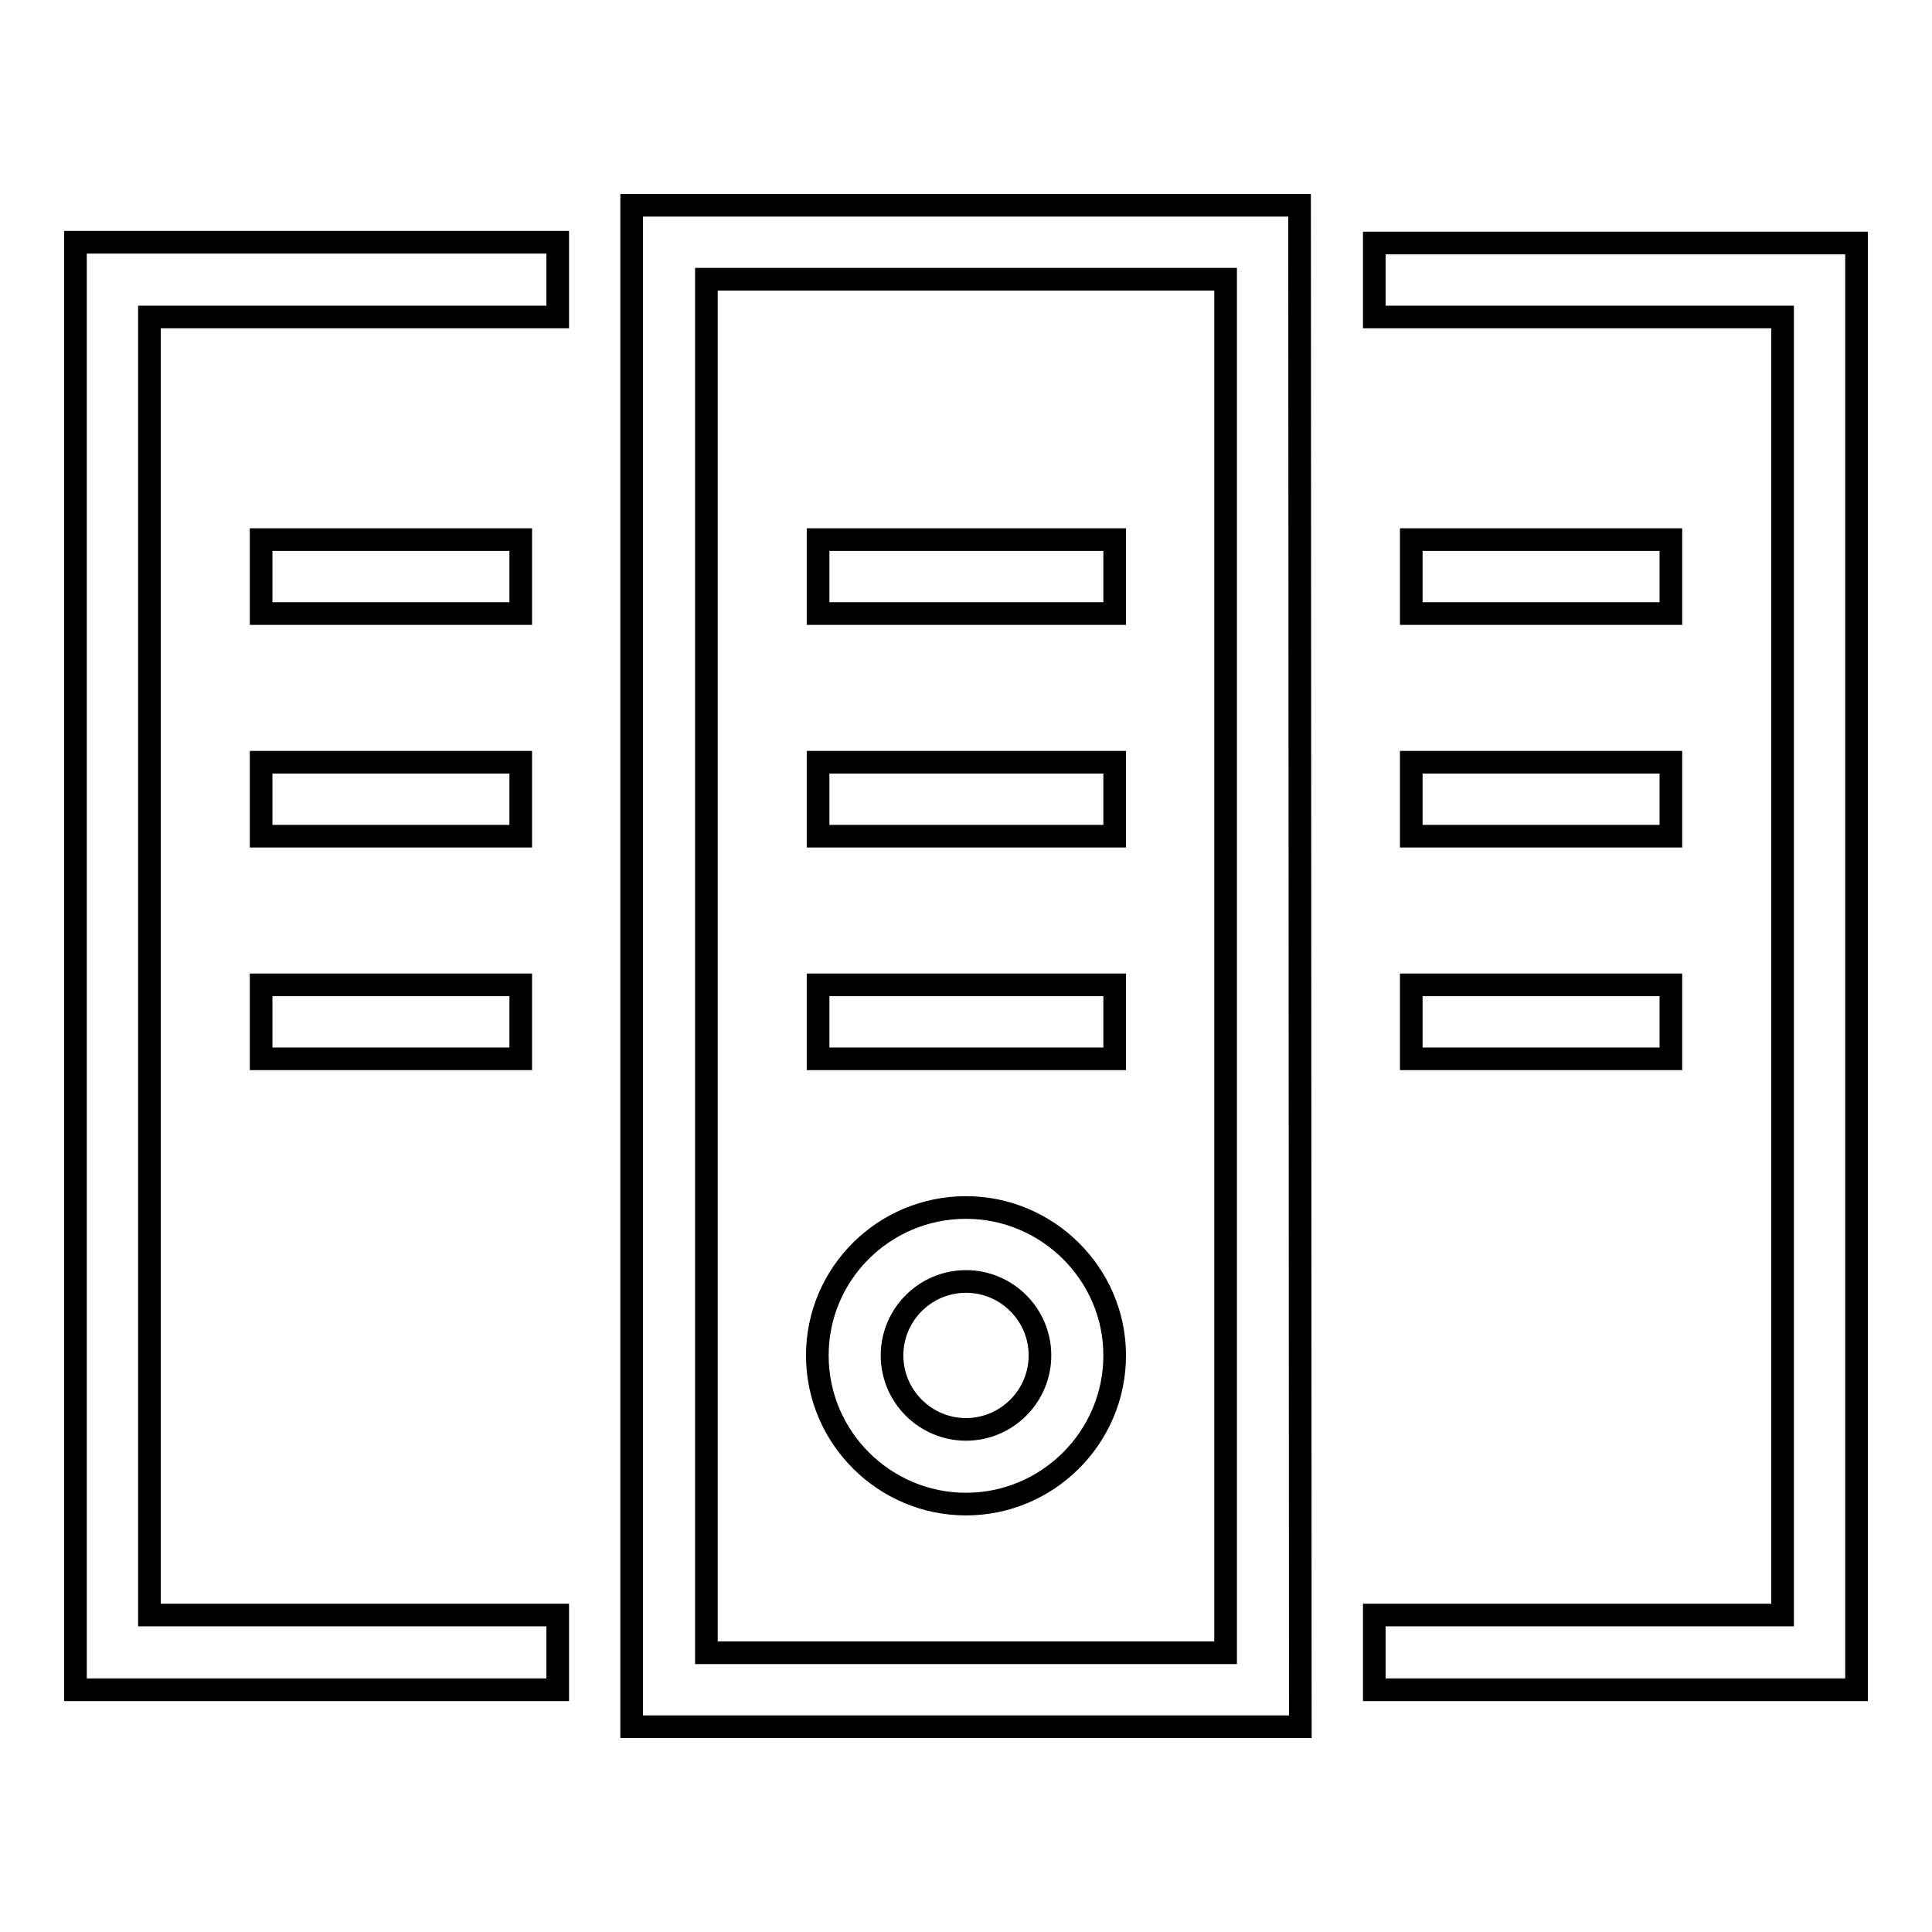 <?xml version="1.0" encoding="utf-8"?>
<!-- Svg Vector Icons : http://www.onlinewebfonts.com/icon -->
<!DOCTYPE svg PUBLIC "-//W3C//DTD SVG 1.1//EN" "http://www.w3.org/Graphics/SVG/1.1/DTD/svg11.dtd">
<svg version="1.1" xmlns="http://www.w3.org/2000/svg" xmlns:xlink="http://www.w3.org/1999/xlink" x="0px" y="0px" viewBox="0 0 256 256" enable-background="new 0 0 256 256" xml:space="preserve">
<g><g><path stroke-width="3" fill-opacity="0" stroke="#000000"  d="M172.3,228.8H83.7V27.2h88.5L172.3,228.8L172.3,228.8z M93.6,219h68.8V37H93.6V219L93.6,219z M246,223.9h-63.9V214h54.1V42h-54.1v-9.8H246V223.9L246,223.9z M73.9,223.9H10V32.1h63.9V42H19.8v172h54.1L73.9,223.9L73.9,223.9z M69,81.3H34.6v-9.8H69V81.3L69,81.3z M69,110.8H34.6V101H69V110.8L69,110.8z M69,140.3H34.6v-9.8H69V140.3L69,140.3z M147.7,81.3h-39.3v-9.8h39.3V81.3L147.7,81.3z M147.7,110.8h-39.3V101h39.3V110.8L147.7,110.8z M147.7,140.3h-39.3v-9.8h39.3V140.3L147.7,140.3z M221.4,81.3H187v-9.8h34.4L221.4,81.3L221.4,81.3z M221.4,110.8H187V101h34.4L221.4,110.8L221.4,110.8z M221.4,140.3H187v-9.8h34.4L221.4,140.3L221.4,140.3z M128,199.3c-10.8,0-19.7-8.8-19.7-19.7c0-10.8,8.8-19.6,19.7-19.6c10.8,0,19.7,8.8,19.7,19.6C147.7,190.5,138.8,199.3,128,199.3L128,199.3z M128,169.8c-5.4,0-9.8,4.4-9.8,9.8s4.4,9.8,9.8,9.8s9.8-4.4,9.8-9.8C137.8,174.2,133.4,169.8,128,169.8L128,169.8z"/></g></g>
</svg>
